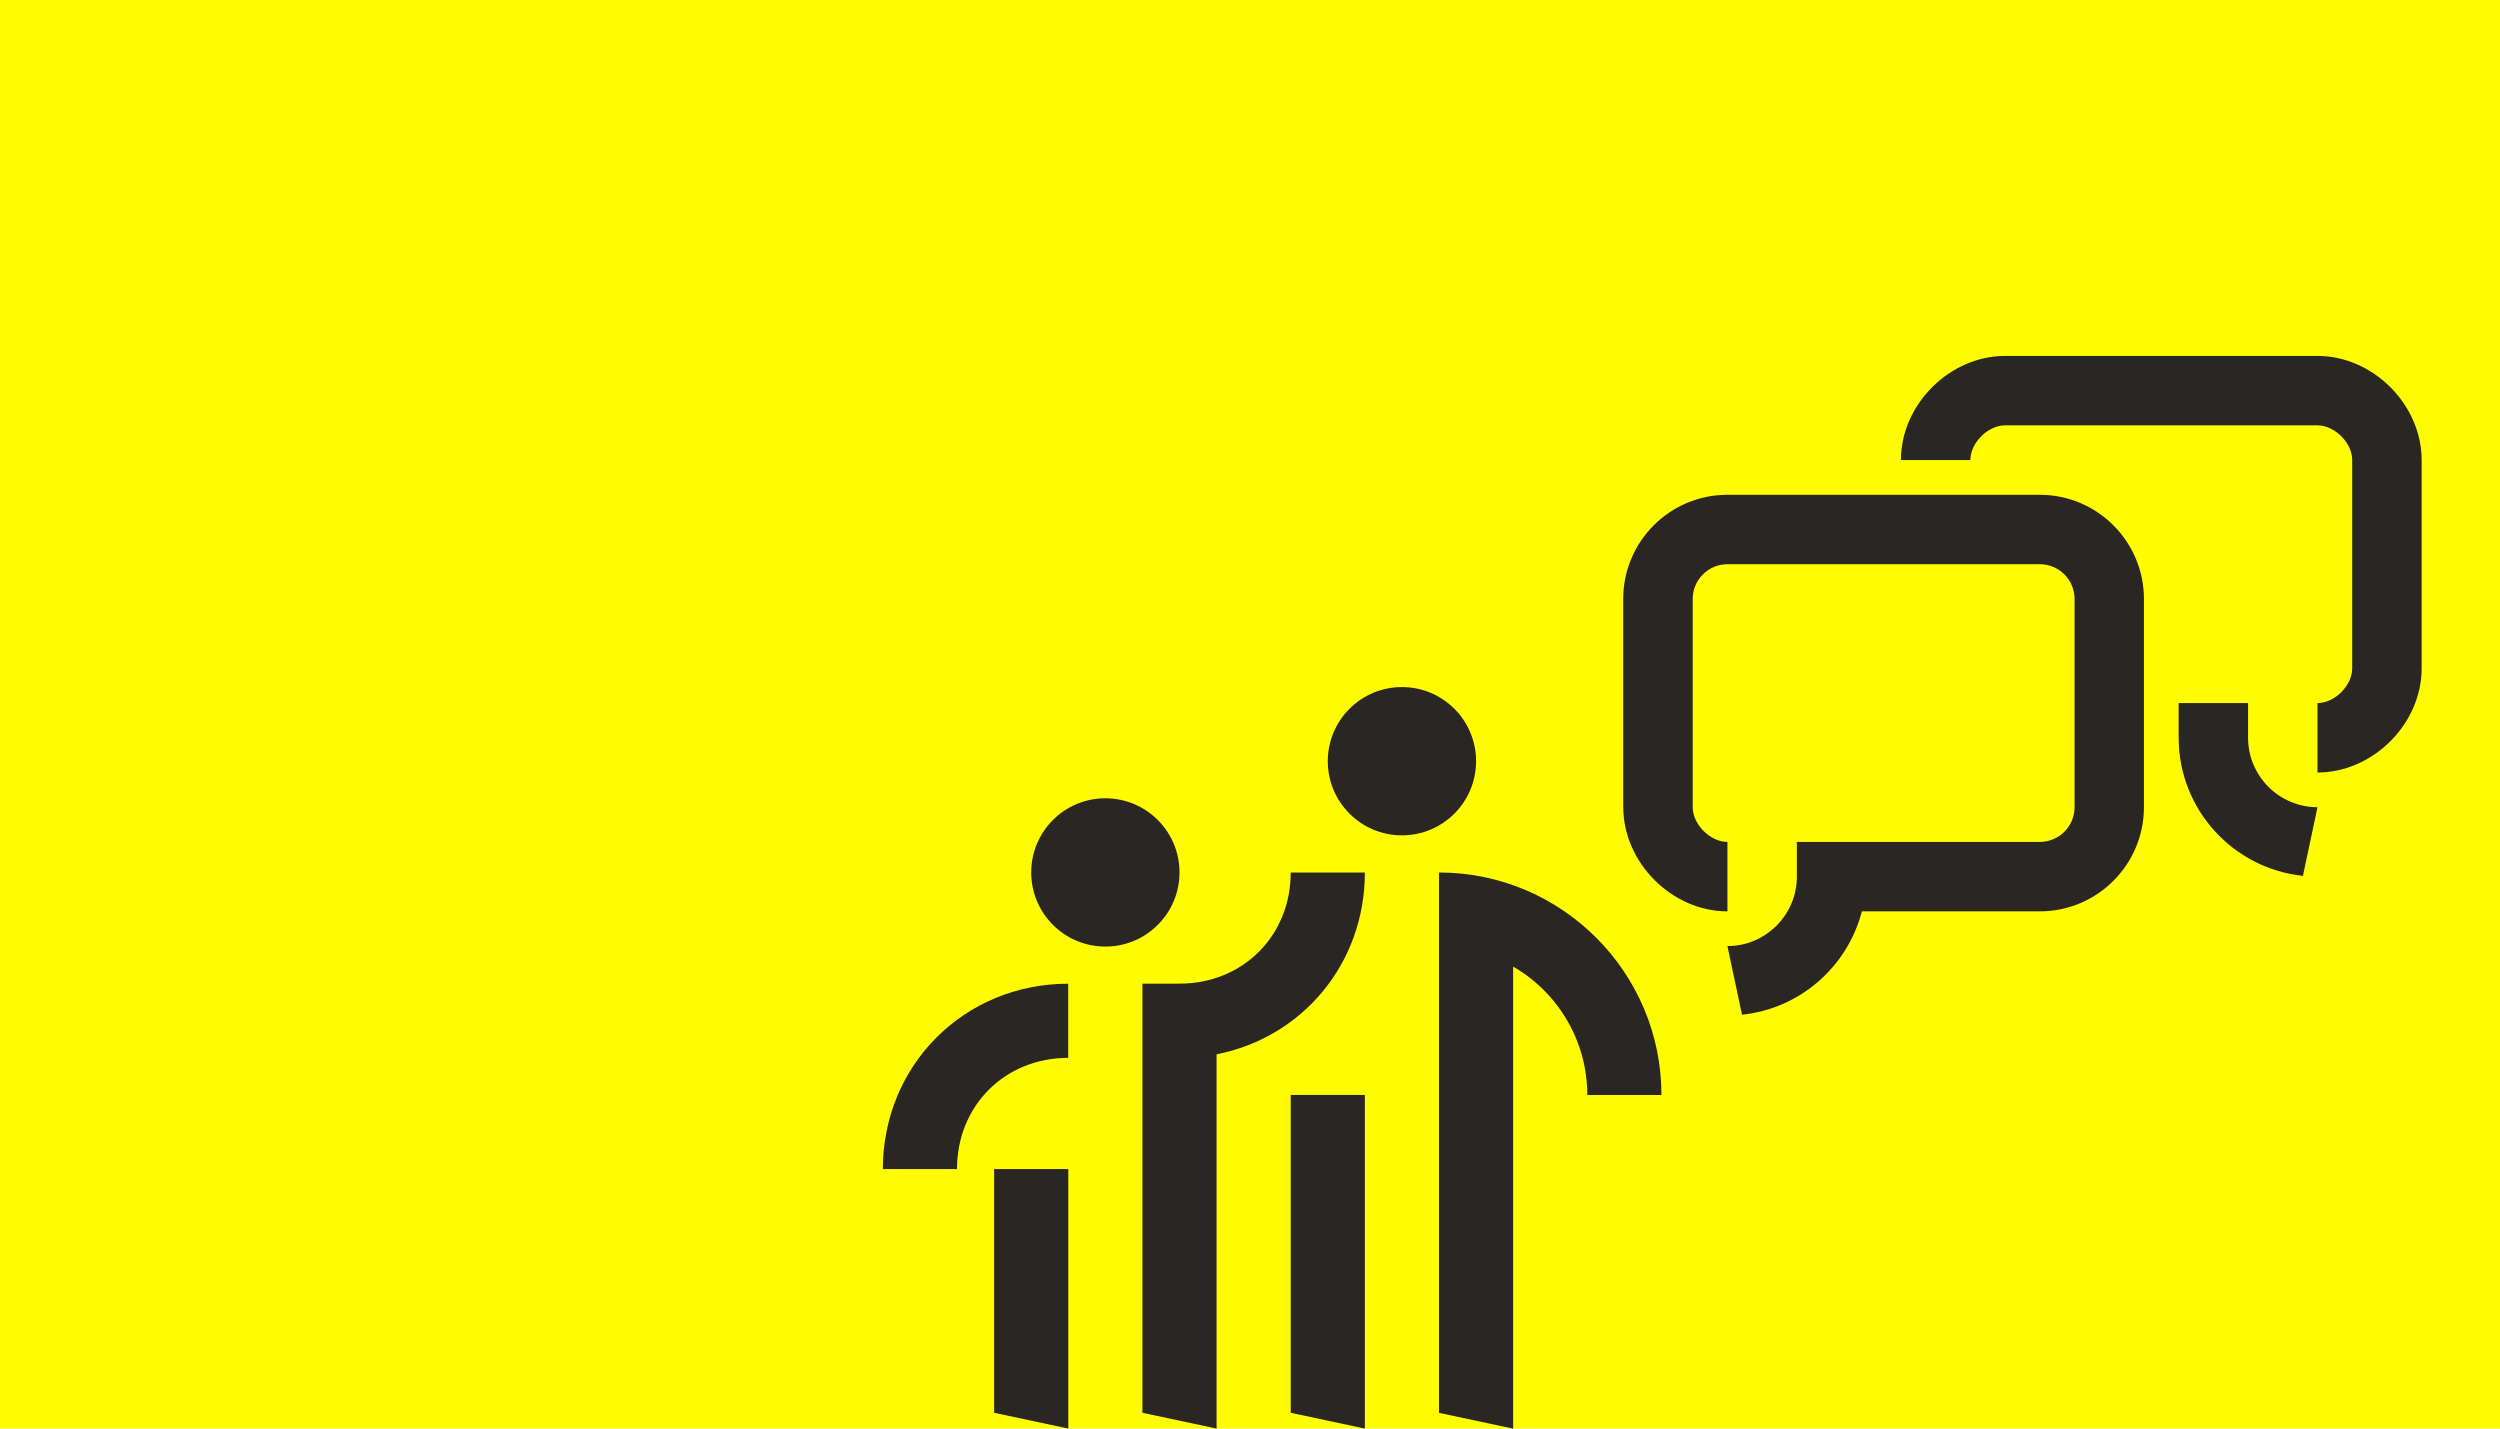 <?xml version="1.0" encoding="UTF-8"?>
<svg id="Ebene_2" data-name="Ebene 2" xmlns="http://www.w3.org/2000/svg" viewBox="0 0 350 200">
  <defs>
    <style>
      .cls-1 {
        fill: #2a2623;
      }

      .cls-2 {
        fill: #fffc00;
      }
    </style>
  </defs>
  <g id="plazthalter_04">
    <g>
      <rect class="cls-2" width="350" height="200"/>
      <g>
        <path class="cls-1" d="M227.26,113.01c0,7.76,6.81,14.58,14.58,14.58v-9.72c-2.41,0-4.86-2.45-4.86-4.86v-29.16c0-2.68,2.18-4.86,4.86-4.86h43.74c2.68,0,4.86,2.18,4.86,4.86v29.16c0,2.68-2.18,4.86-4.86,4.86h-34.02v4.86c0,5.36-4.36,9.72-9.72,9.72l2.04,9.61c8.13-.85,14.78-6.73,16.78-14.47h24.91c8.04,0,14.58-6.54,14.58-14.58v-29.16c0-8.04-6.54-14.58-14.58-14.58h-43.74c-8.04,0-14.58,6.54-14.58,14.58v29.16Z"/>
        <path class="cls-1" d="M305.01,98.43v4.86c0,10.03,7.63,18.31,17.4,19.33l2.04-9.61c-5.36,0-9.72-4.36-9.72-9.72v-4.86h-9.72Z"/>
        <path class="cls-1" d="M339.03,64.41c0-7.76-6.81-14.58-14.58-14.58h-43.74c-7.77,0-14.58,6.81-14.58,14.58h9.72c0-2.41,2.45-4.86,4.86-4.86h43.74c2.41,0,4.86,2.45,4.86,4.86v29.16c0,2.41-2.45,4.86-4.86,4.86v9.72c7.76,0,14.58-6.81,14.58-14.58v-29.16Z"/>
      </g>
      <path class="cls-1" d="M232.6,153.29c0-17.17-13.97-31.14-31.14-31.14v75.65l10.38,2.21v-64.69c6.2,3.59,10.38,10.31,10.38,17.98h10.38Z"/>
      <path class="cls-1" d="M180.7,122.14c0,8.88-6.7,15.57-15.57,15.57h-5.19v60.08l10.38,2.21v-52.4c11.98-2.34,20.76-12.68,20.76-25.45h-10.38Z"/>
      <path class="cls-1" d="M133.98,163.67c0-8.88,6.7-15.57,15.57-15.57v-10.38c-14.55,0-25.95,11.4-25.95,25.95h10.38Z"/>
      <polygon class="cls-1" points="191.08 153.29 180.7 153.29 180.7 197.79 191.08 200 191.08 153.29"/>
      <polygon class="cls-1" points="149.56 163.67 139.18 163.67 139.18 197.79 149.56 200 149.56 163.67"/>
      <circle class="cls-1" cx="154.75" cy="122.14" r="10.38"/>
      <circle class="cls-1" cx="196.27" cy="106.57" r="10.38"/>
    </g>
  </g>
</svg>